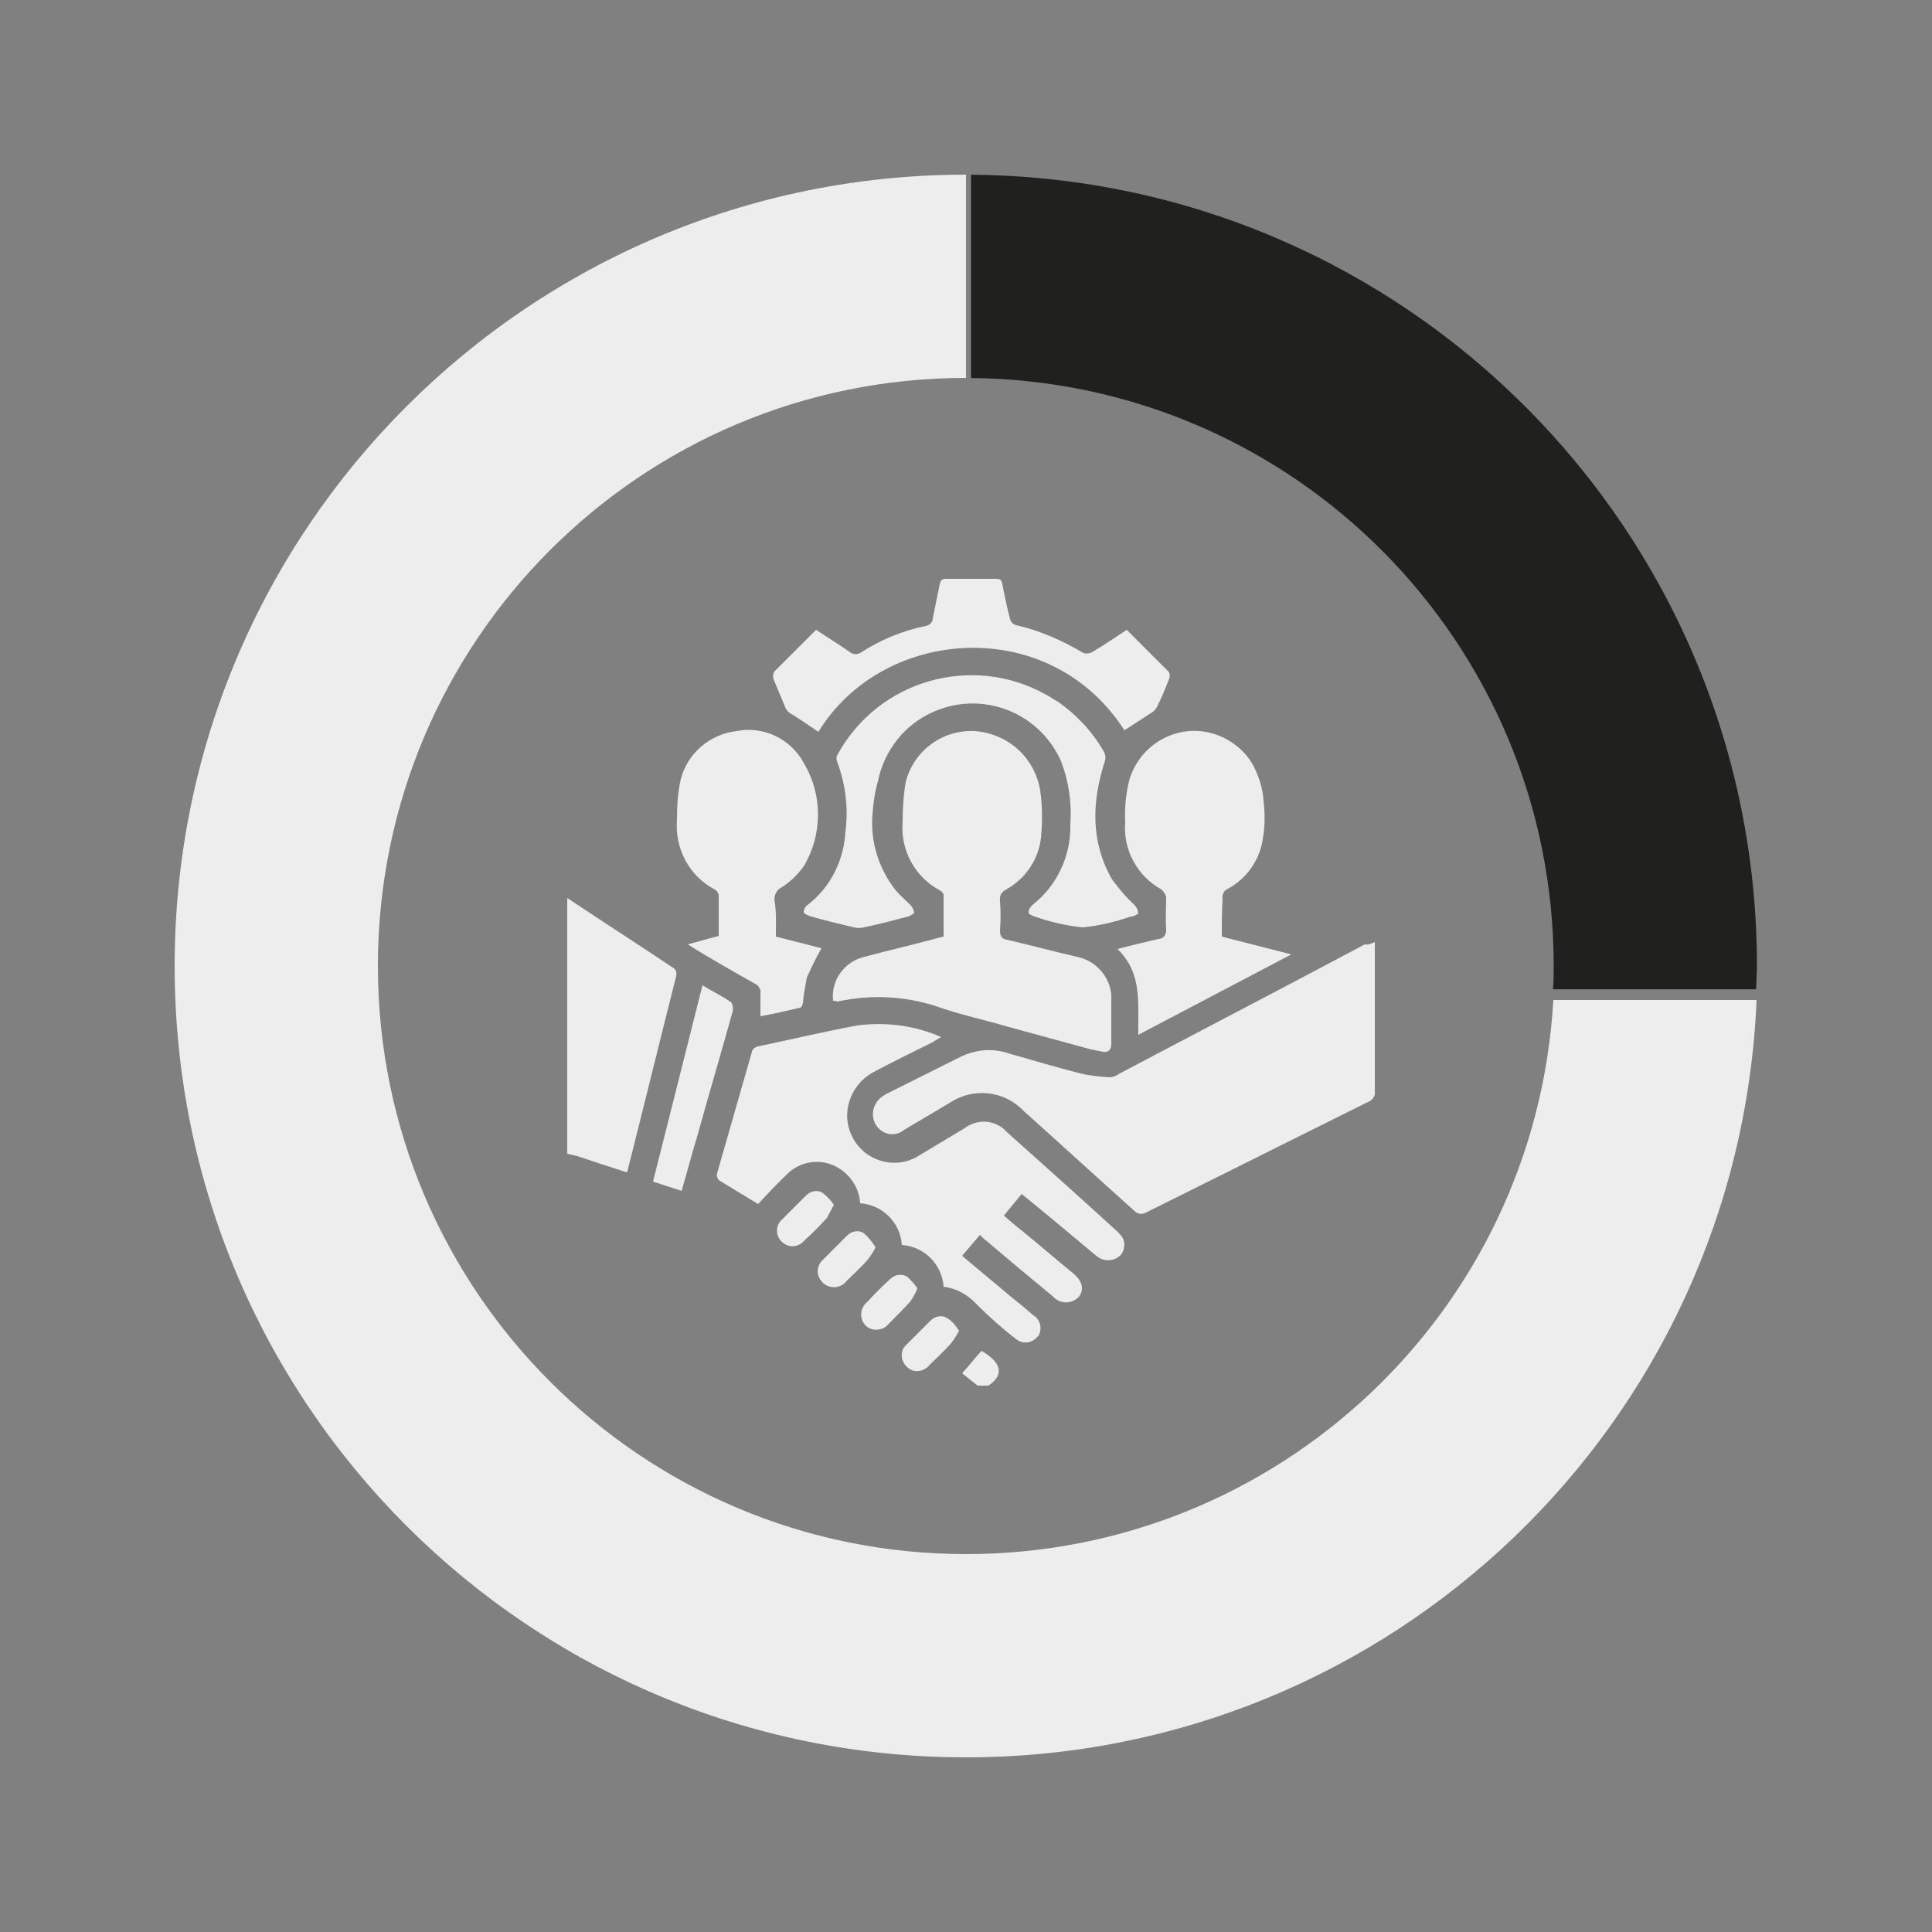 <?xml version="1.0" encoding="utf-8"?>
<!-- Generator: Adobe Illustrator 26.3.1, SVG Export Plug-In . SVG Version: 6.00 Build 0)  -->
<svg version="1.1" id="Capa_1" xmlns="http://www.w3.org/2000/svg" xmlns:xlink="http://www.w3.org/1999/xlink" x="0px" y="0px"
	 viewBox="0 0 250 250" style="enable-background:new 0 0 250 250;" xml:space="preserve">
<rect x="0" y="0" width="250" height="250" fill="#808080" stroke="none"/>
<style type="text/css">
	.st0{clip-path:url(#SVGID_00000144321986417323003620000013900387303057944739_);}
	.st1{fill:#EDEDED;}
	.st2{clip-path:url(#SVGID_00000127761907561261971110000017930982982728429736_);}
	.st3{fill:url(#Rectángulo_47_00000072981708554016364330000001816624533570011798_);}
	.st4{clip-path:url(#SVGID_00000138572269842756607790000012241182821737100453_);}
</style>
<g id="Grupo_44">
	<g>
		<defs>
			<rect id="SVGID_1_" x="22.6" y="22.6" width="204.8" height="204.8"/>
		</defs>
		<clipPath id="SVGID_00000038395509305236569820000006656664965704076457_">
			<use xlink:href="#SVGID_1_"  style="overflow:visible;"/>
		</clipPath>
		<g id="Grupo_43" style="clip-path:url(#SVGID_00000038395509305236569820000006656664965704076457_);">
			<path id="Trazado_36" class="st1" d="M125,201.1c-42,0-76.1-34.1-76.1-76.1S82.9,48.9,125,48.9V22.6
				C68.5,22.6,22.6,68.4,22.6,125S68.4,227.4,125,227.4c54.9,0,100-43.2,102.3-98H201C198.7,169.7,165.3,201.1,125,201.1"/>
		</g>
	</g>
</g>
<g id="Grupo_46" transform="translate(66.948 0.011)">
	<g>
		<defs>
			<path id="SVGID_00000056396919919693794560000010786906745643079846_" d="M58.7,48.9c41.8,0.4,75.4,34.3,75.4,76.1c0,1,0,2-0.1,3
				h26.3c0-1,0.1-2,0.1-3c0-56.3-45.4-102-101.7-102.4V48.9z"/>
		</defs>
		<clipPath id="SVGID_00000088843962676342883960000001080452656201416336_">
			<use xlink:href="#SVGID_00000056396919919693794560000010786906745643079846_"  style="overflow:visible;"/>
		</clipPath>
		<g id="Grupo_45" style="clip-path:url(#SVGID_00000088843962676342883960000001080452656201416336_);">
			
				<linearGradient id="Rectángulo_47_00000022528951358062908010000001342392026364750751_" gradientUnits="userSpaceOnUse" x1="-326.734" y1="832.413" x2="-326.708" y2="832.413" gradientTransform="matrix(66.052 0 0 -68.434 21537.043 57040.637)">
				<stop  offset="0" style="stop-color:#343433"/>
				<stop  offset="1" style="stop-color:#20201E"/>
			</linearGradient>
			
				<rect id="Rectángulo_47" x="58.7" y="22.6" style="fill:url(#Rectángulo_47_00000022528951358062908010000001342392026364750751_);" width="101.7" height="105.4"/>
		</g>
	</g>
</g>
<g id="Grupo_48">
	<g>
		<defs>
			<rect id="SVGID_00000150086775372570731520000001923484494707945618_" x="22.6" y="22.6" width="204.8" height="204.8"/>
		</defs>
		<clipPath id="SVGID_00000124874081990198632000000001324259053166682269_">
			<use xlink:href="#SVGID_00000150086775372570731520000001923484494707945618_"  style="overflow:visible;"/>
		</clipPath>
		<g id="Grupo_47" style="clip-path:url(#SVGID_00000124874081990198632000000001324259053166682269_);">
			<path id="Trazado_38" class="st1" d="M73.4,116.2c4.5,3,9,5.9,13.5,8.9c0.5,0.3,0.7,0.5,0.6,1.2c-2.1,8.3-4.1,16.5-6.2,24.8
				c0,0.2-0.1,0.4-0.2,0.6c-2.2-0.7-4.3-1.4-6.4-2.1c-0.4-0.1-0.8-0.2-1.3-0.3L73.4,116.2z"/>
			<path id="Trazado_39" class="st1" d="M126.5,179.3l-2-1.6c0.9-1,1.7-2,2.5-2.9c2.6,1.5,3,3.1,0.9,4.5L126.5,179.3z"/>
			<path id="Trazado_40" class="st1" d="M177.9,121.9v7.6c0,3.9,0,7.8,0,11.7c0.1,0.6-0.3,1.2-0.9,1.4c-9.6,4.8-19.1,9.5-28.7,14.3
				c-0.5,0.3-1.1,0.2-1.5-0.2c-4.8-4.3-9.6-8.7-14.4-13c-2.5-2.6-6.5-3-9.5-1c-2,1.2-3.9,2.3-5.9,3.5c-1.1,0.9-2.6,0.7-3.5-0.4
				c-0.1-0.1-0.1-0.2-0.2-0.3c-0.7-1.3-0.3-2.9,1-3.7c0.1-0.1,0.2-0.1,0.3-0.2c3.2-1.6,6.4-3.2,9.6-4.8c2-1,4.2-1.2,6.3-0.5
				c3.1,0.9,6.2,1.8,9.3,2.6c1.2,0.3,2.5,0.4,3.7,0.5c0.5,0,1-0.2,1.4-0.5c10.6-5.6,21.2-11.1,31.7-16.7
				C177.1,122.3,177.4,122.1,177.9,121.9"/>
			<path id="Trazado_41" class="st1" d="M132.2,154.5l-2.3,2.8c0.8,0.7,1.6,1.4,2.4,2c2.2,1.8,4.4,3.7,6.6,5.5c1.2,1,1.4,2.1,0.7,3
				c-0.8,0.9-2.3,1-3.2,0.1c0,0,0,0-0.1-0.1c-2.9-2.4-5.8-4.8-8.6-7.2c-0.3-0.2-0.6-0.5-0.9-0.8l-2.3,2.7c2.1,1.8,4.2,3.5,6.2,5.2
				c1,0.8,2,1.6,3,2.5c0.9,0.5,1.2,1.7,0.7,2.6c0,0.1-0.1,0.1-0.1,0.1c-0.7,0.9-1.9,1.1-2.8,0.4c0,0,0,0,0,0
				c-1.8-1.4-3.5-2.9-5.2-4.6c-1.1-1.2-2.6-2-4.2-2.2c-0.2-2.9-2.5-5.2-5.4-5.4c-0.2-2.9-2.5-5.2-5.4-5.4c-0.1-1.8-1.1-3.5-2.7-4.5
				c-2-1.3-4.7-1.1-6.5,0.5c-1.4,1.3-2.7,2.7-4,4.1c-1.8-1.1-3.5-2.1-5.1-3.1c-0.2-0.3-0.3-0.6-0.2-0.9c1.5-5.2,3-10.5,4.5-15.7
				c0.1-0.4,0.4-0.6,0.8-0.7c4.3-0.9,8.5-1.9,12.8-2.7c3.7-0.5,7.5,0,10.9,1.5c-0.4,0.2-0.7,0.4-1,0.6c-2.6,1.3-5.3,2.6-7.9,4
				c-3,1.7-4.2,5.5-2.5,8.5c0.4,0.8,1,1.4,1.6,1.9c2,1.5,4.7,1.7,6.8,0.4c2-1.2,4-2.4,6-3.6c1.7-1.3,4.1-1.1,5.5,0.5
				c4.7,4.2,9.4,8.4,14,12.6c0.2,0.2,0.4,0.3,0.5,0.5c0.8,0.7,0.9,1.8,0.3,2.7c-0.7,0.8-1.8,1-2.8,0.5c-0.3-0.2-0.6-0.4-0.8-0.6
				C138.4,159.6,135.4,157.1,132.2,154.5"/>
			<path id="Trazado_42" class="st1" d="M107.8,129.5c-0.3-2.7,1.5-5.1,4.1-5.7c3-0.8,6-1.5,9-2.3c0.4-0.1,0.7-0.2,1.2-0.3
				c0-1.8,0-3.6,0-5.4c0-0.2-0.3-0.5-0.5-0.6c-3.2-1.7-5.1-5.2-4.8-8.8c0-1.7,0.1-3.5,0.4-5.2c1-4,4.7-6.8,8.9-6.6
				c4.3,0.3,7.8,3.4,8.5,7.7c0.3,2,0.3,4.1,0.1,6.1c-0.3,2.8-2,5.3-4.5,6.7c-0.6,0.3-0.9,0.8-0.8,1.5c0.1,1.3,0.1,2.5,0,3.8
				c0,0.7,0.2,1.1,0.9,1.2c3,0.7,6,1.5,9,2.2c2.7,0.5,4.7,3,4.5,5.7c0,1.8,0,3.7,0,5.5c0,0.9-0.4,1.2-1.1,1.1
				c-0.5-0.1-1-0.2-1.5-0.3c-3.7-1-7.3-2-11-3c-2.7-0.8-5.5-1.4-8.2-2.3c-4.4-1.6-9.1-1.9-13.6-0.9
				C108.1,129.5,107.9,129.5,107.8,129.5"/>
			<path id="Trazado_43" class="st1" d="M158.1,121.2l9,2.3l-19.8,10.4c-0.1-4,0.6-7.9-2.7-11.1c1.9-0.5,3.6-0.9,5.3-1.3
				c0.6,0,1-0.5,1-1.1c0-0.1,0-0.1,0-0.2c-0.1-1.3,0-2.7,0-4c0-0.4-0.3-0.8-0.6-1.1c-3.1-1.7-5-5.1-4.7-8.7
				c-0.1-1.9,0.1-3.9,0.6-5.7c1.5-4.6,6.4-7.2,11-5.7c2.1,0.7,3.9,2.1,5,4.1c0.7,1.4,1.2,2.9,1.3,4.5c0.2,1.7,0.2,3.3-0.1,5
				c-0.4,2.7-2.1,5.1-4.5,6.4c-0.5,0.2-0.8,0.7-0.7,1.3C158.1,118,158.1,119.6,158.1,121.2"/>
			<path id="Trazado_44" class="st1" d="M100.4,121.2l5.9,1.5c-0.7,1.2-1.3,2.5-1.9,3.8c-0.2,1.1-0.4,2.1-0.5,3.2
				c0,0.3-0.2,0.7-0.4,0.7c-1.7,0.4-3.4,0.8-5.1,1.1c0-1,0-2,0-2.9c0.1-0.5-0.2-1.1-0.7-1.3c-2.5-1.4-5.1-2.9-7.6-4.4
				c-0.3-0.2-0.6-0.4-1.1-0.7l4-1.1c0-1.8,0-3.6,0-5.3c-0.1-0.3-0.2-0.5-0.5-0.7c-3.3-1.7-5.2-5.3-4.9-9c0-1.8,0.1-3.6,0.5-5.3
				c0.9-3.4,3.8-5.8,7.2-6.2c3.5-0.7,7.1,1,8.8,4.3c2.4,4.1,2.3,9.2-0.1,13.2c-0.8,1.1-1.8,2.1-3,2.8c-0.5,0.3-0.8,0.9-0.8,1.5
				C100.5,118.1,100.4,119.6,100.4,121.2"/>
			<path id="Trazado_45" class="st1" d="M112.9,105.4c-0.3,3.5,0.8,7,3,9.8c0.6,0.7,1.3,1.3,1.9,1.9c0.3,0.3,0.4,0.6,0.5,1
				c0,0.1-0.5,0.4-0.8,0.5c-1.9,0.5-3.8,1-5.7,1.4c-0.4,0.1-0.9,0.1-1.3,0c-2-0.5-3.9-0.9-5.8-1.5c-0.3-0.1-0.7-0.3-0.7-0.5
				c0-0.3,0.2-0.7,0.5-0.9c3-2.3,4.7-5.8,4.9-9.5c0.4-3.1,0-6.2-1.1-9.1c-0.1-0.3-0.1-0.6,0.1-0.9c5.3-9.6,17.3-13,26.8-7.8
				c0.6,0.3,1.1,0.7,1.7,1c2.4,1.7,4.4,3.8,5.9,6.4c0.3,0.5,0.3,1,0.1,1.5c-1.6,5.1-1.8,10.2,1,15.1c0.9,1.2,1.8,2.3,2.9,3.3
				c0.3,0.3,0.4,0.6,0.5,1c0,0.2-0.5,0.4-0.8,0.5c-0.1,0-0.1,0-0.2,0c-2,0.7-4.1,1.2-6.2,1.4c-2.1-0.2-4.2-0.7-6.2-1.4
				c-0.3-0.1-0.8-0.3-0.8-0.5c0-0.4,0.2-0.7,0.5-1c3.2-2.5,5-6.4,4.9-10.4c0.2-2.8-0.2-5.6-1.2-8.2c-2.8-6.3-10.1-9.2-16.5-6.4
				c-3.7,1.6-6.4,5-7.2,9C113.2,102.5,113,103.9,112.9,105.4"/>
			<path id="Trazado_46" class="st1" d="M105.9,94.7c-1.3-0.9-2.5-1.7-3.8-2.5c-0.2-0.2-0.4-0.4-0.5-0.7c-0.5-1.2-1-2.4-1.5-3.6
				c-0.1-0.3-0.1-0.7,0.1-1c1.8-1.8,3.6-3.6,5.4-5.4c1.5,1,3,1.9,4.4,2.9c0.4,0.3,0.9,0.3,1.3,0.1c2.6-1.7,5.5-2.9,8.5-3.5
				c0.5-0.1,0.9-0.5,0.9-1c0.3-1.5,0.6-2.9,0.9-4.4c0.1-0.5,0.3-0.7,0.8-0.7c2.2,0,4.4,0,6.5,0c0.6,0,0.7,0.2,0.8,0.7
				c0.3,1.5,0.6,3,1,4.5c0.1,0.4,0.4,0.7,0.8,0.8c3.1,0.7,6,2,8.7,3.6c0.3,0.1,0.7,0.1,1.1-0.1c1.5-0.9,3-1.9,4.5-2.9
				c1.8,1.8,3.6,3.6,5.4,5.4c0.2,0.3,0.2,0.6,0.1,0.9c-0.5,1.3-1,2.5-1.6,3.7c-0.1,0.2-0.3,0.4-0.5,0.6c-1.2,0.8-2.5,1.6-3.7,2.4
				C135.8,79.4,114.2,81.1,105.9,94.7"/>
			<path id="Trazado_47" class="st1" d="M90.9,127.5c1.3,0.8,2.6,1.4,3.7,2.2c0.2,0.2,0.3,0.8,0.2,1.2c-1.5,5.4-3.1,10.8-4.6,16.2
				c-0.7,2.3-1.3,4.6-2,7l-3.7-1.2L90.9,127.5"/>
			<path id="Trazado_48" class="st1" d="M113.3,161.4c-0.3,0.6-0.7,1.2-1.1,1.7c-0.9,1-1.8,1.8-2.7,2.7c-0.7,0.9-2,1-2.9,0.3
				c-0.1,0-0.1-0.1-0.2-0.2c-0.8-0.8-0.8-2.1,0.1-2.9c0,0,0.1-0.1,0.1-0.1c1-1,2-2,3-3c0.6-0.6,1.5-0.8,2.2-0.3
				C112.5,160.2,112.9,160.8,113.3,161.4"/>
			<path id="Trazado_49" class="st1" d="M118.7,166.7c-0.2,0.6-0.5,1.1-0.9,1.7c-0.9,1-1.9,2-2.9,3c-0.7,0.8-2,0.9-2.8,0.2
				c-0.8-0.7-0.9-2-0.2-2.8c0.1-0.1,0.1-0.2,0.2-0.2c1-1.1,2-2.1,3.1-3.1c0.6-0.6,1.5-0.7,2.2-0.3
				C117.8,165.6,118.3,166.1,118.7,166.7"/>
			<path id="Trazado_50" class="st1" d="M124.1,172.2c-0.3,0.6-0.7,1.2-1.1,1.7c-0.9,1-1.8,1.8-2.7,2.7c-0.7,0.9-2,1.1-2.8,0.4
				c-0.9-0.7-1.1-2-0.4-2.8c0.1-0.1,0.2-0.2,0.3-0.3c1-1,2-2,3-3c0.6-0.6,1.5-0.8,2.2-0.3C123.3,171,123.7,171.6,124.1,172.2"/>
			<path id="Trazado_51" class="st1" d="M107.9,155.9c-0.3,0.6-0.6,1.1-0.9,1.7c-0.9,1-1.9,2-2.9,2.9c-0.7,0.9-2,1-2.8,0.3
				c-0.9-0.7-1-2-0.3-2.8c0.1-0.1,0.2-0.2,0.3-0.3c1-1,2-2,3-3c0.6-0.6,1.5-0.8,2.2-0.3C107,154.8,107.5,155.3,107.9,155.9"/>
		</g>
	</g>
</g>
</svg>
